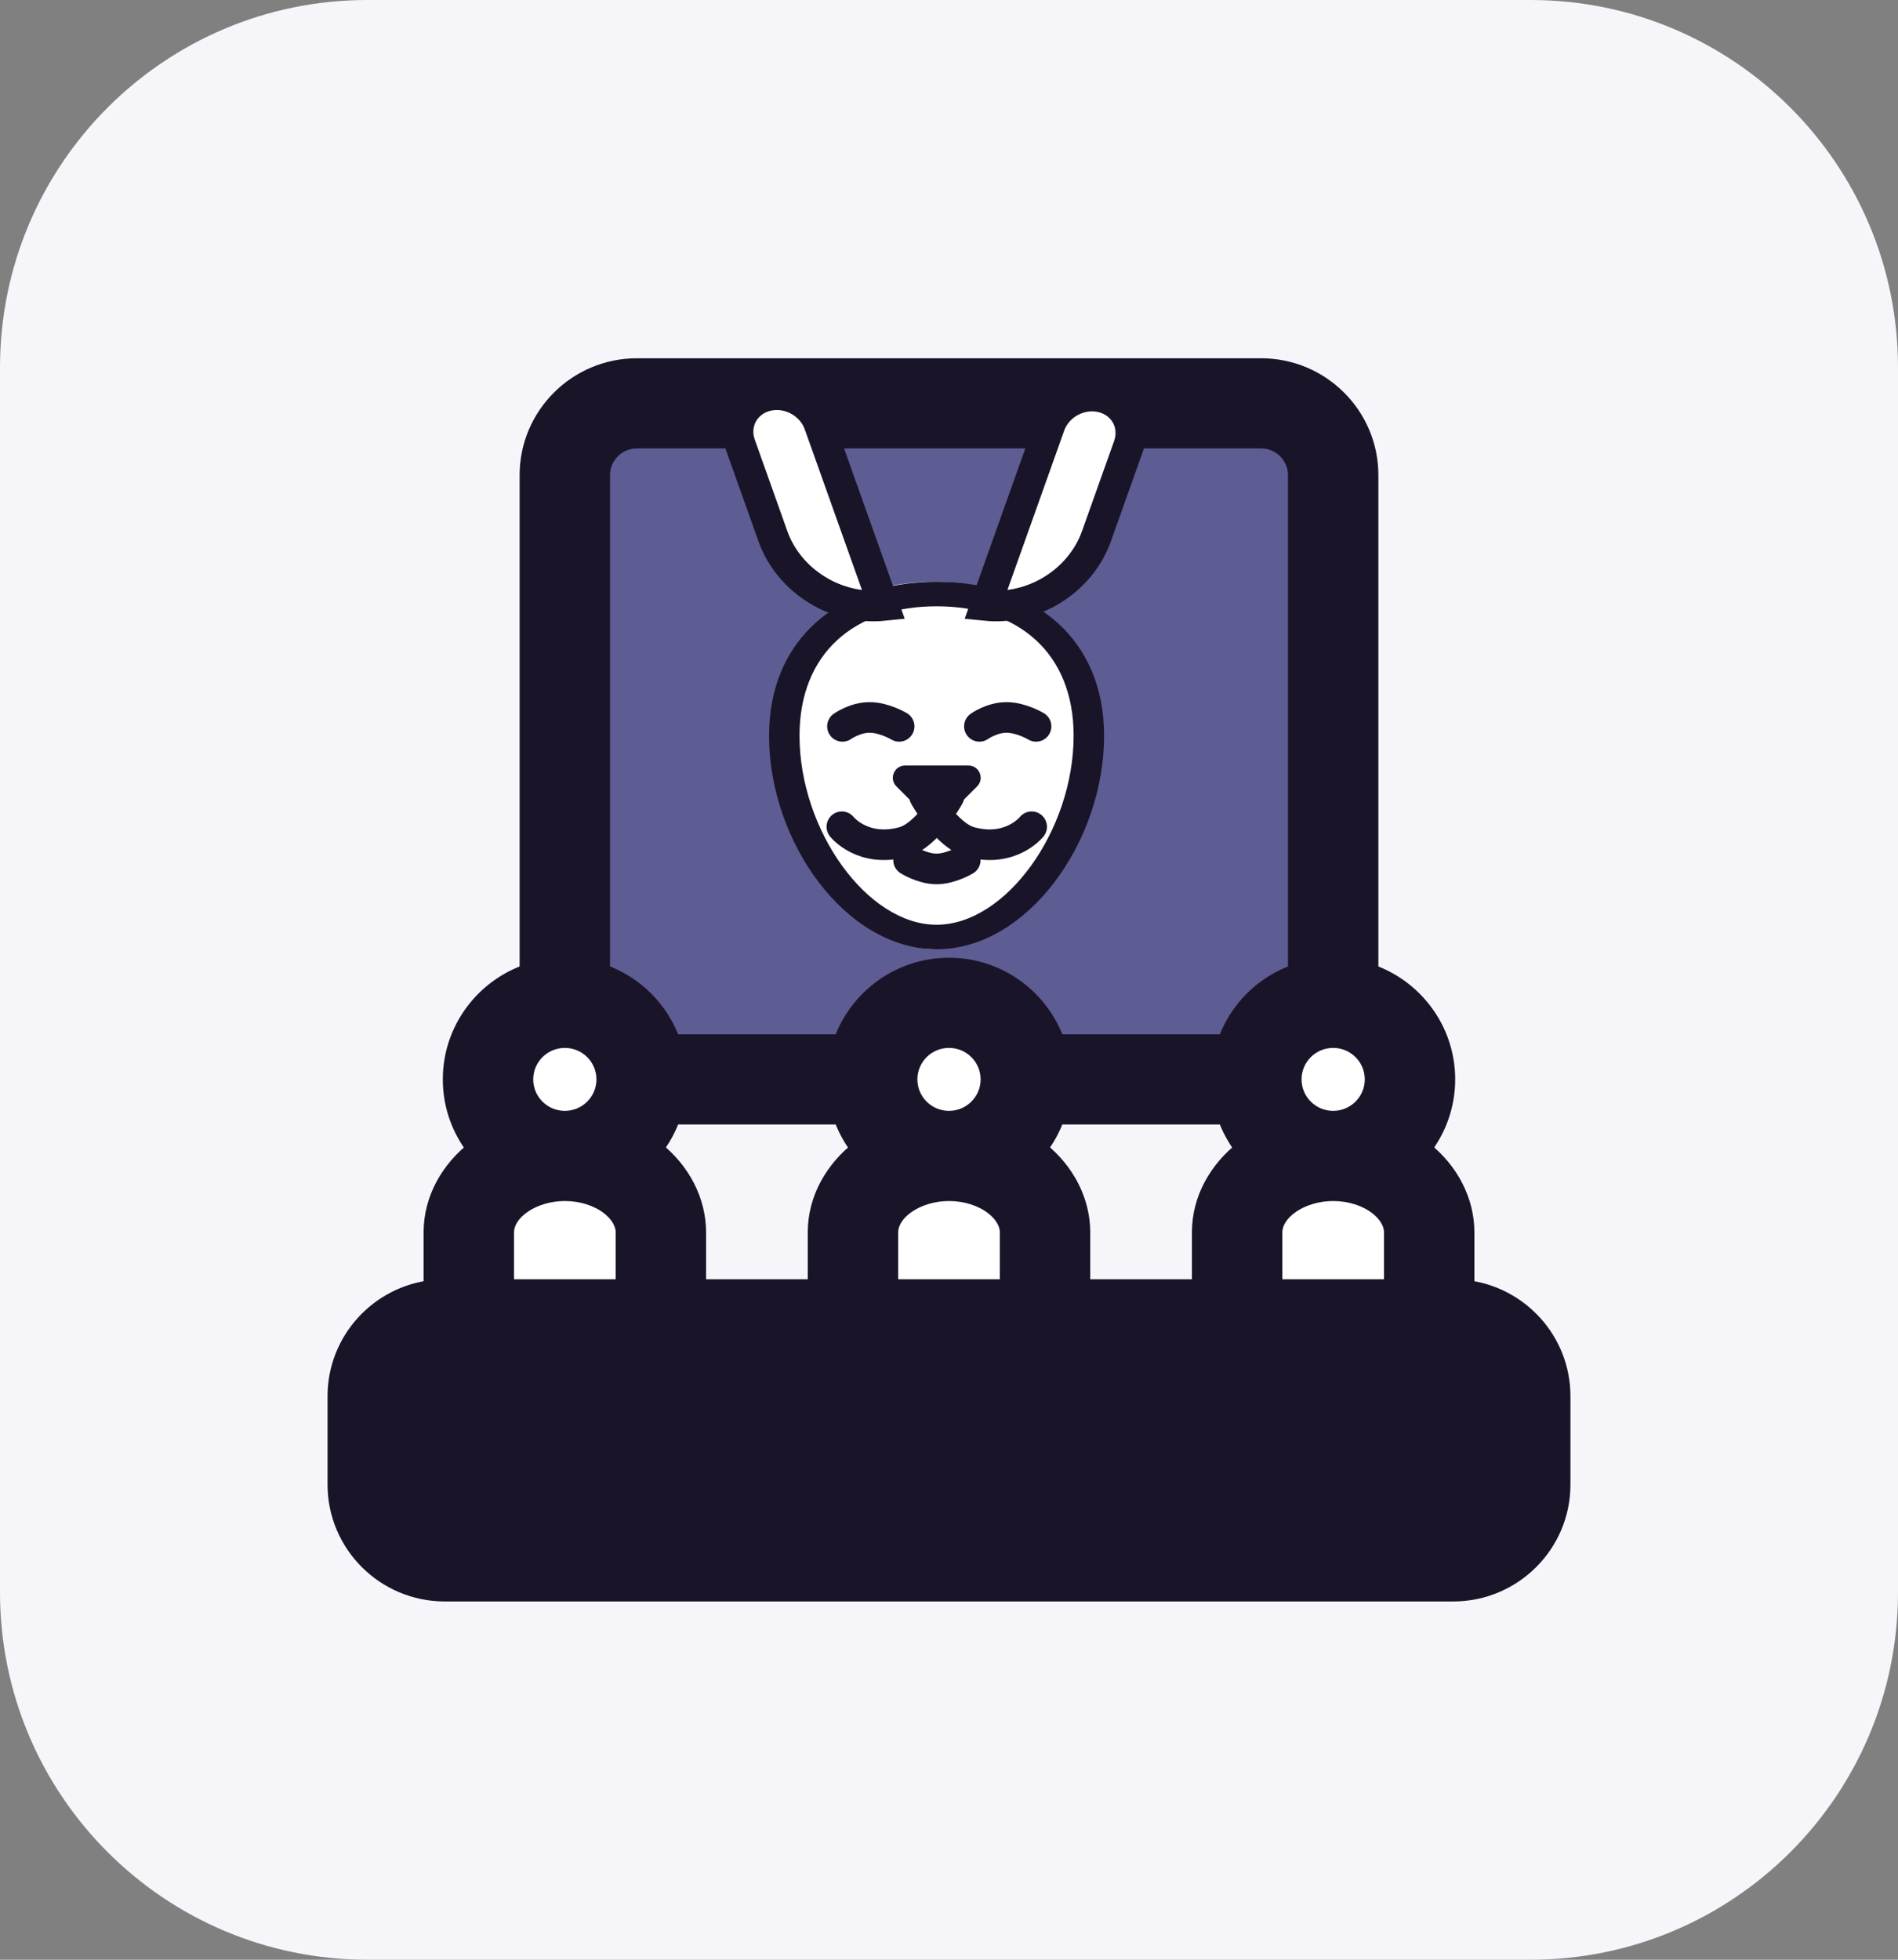 <svg width="62" height="64" viewBox="0 0 62 64" fill="none" xmlns="http://www.w3.org/2000/svg">
<rect x="0" y="0" width="62" height="64" fill="#808080" stroke="none"/>
<path d="M0 12C0 5.373 5.373 0 12 0H50C56.627 0 62 5.373 62 12V52C62 58.627 56.627 64 50 64H12C5.373 64 0 58.627 0 52V12Z" fill="#F6F6FA"/>
<rect x="19" y="14" width="24" height="21" fill="#5D5C93"/>
<rect x="16" y="33" width="5" height="10" fill="white"/>
<rect x="29" y="33" width="4" height="10" fill="white"/>
<rect x="41" y="33" width="5" height="10" fill="white"/>
<rect x="13" y="44" width="36" height="7" fill="#191428"/>
<mask id="path-7-outside-1_43_5670" maskUnits="userSpaceOnUse" x="10" y="11" width="42" height="42" fill="black">
<rect fill="white" x="10" y="11" width="42" height="42"/>
<path fill-rule="evenodd" clip-rule="evenodd" d="M47.863 42.1V40.25C47.863 39.237 47.366 38.26 46.5 37.569C46.488 37.56 46.475 37.551 46.463 37.541L46.44 37.524C46.937 36.898 47.235 36.108 47.235 35.25C47.235 33.635 46.183 32.261 44.725 31.771V15.516C44.725 13.577 43.142 12 41.196 12H20.804C18.858 12 17.274 13.577 17.274 15.516V31.771C15.817 32.261 14.765 33.635 14.765 35.25C14.765 36.109 15.063 36.9 15.562 37.526C14.688 38.199 14.137 39.17 14.137 40.25V42.1C12.375 42.295 11 43.787 11 45.594V48.484C11 50.423 12.583 52 14.529 52H47.471C49.417 52 51 50.423 51 48.484V45.594C51 43.787 49.625 42.295 47.863 42.1ZM35.314 42.078V40.25C35.314 39.237 34.817 38.26 33.951 37.569C33.939 37.56 33.926 37.551 33.914 37.541L33.891 37.524C34.151 37.197 34.356 36.825 34.493 36.422H40.056C40.193 36.826 40.399 37.198 40.66 37.526C39.786 38.199 39.235 39.17 39.235 40.25V42.078H35.314ZM22.765 40.25V42.078H26.686V40.25C26.686 39.17 27.237 38.199 28.111 37.526C27.85 37.198 27.644 36.826 27.507 36.422H21.944C21.807 36.825 21.602 37.197 21.342 37.524L21.365 37.541C21.377 37.55 21.39 37.56 21.402 37.569C22.268 38.26 22.765 39.237 22.765 40.25ZM16.49 40.25C16.49 39.542 17.407 38.922 18.451 38.922C19.011 38.922 19.551 39.096 19.932 39.4C20.111 39.542 20.412 39.843 20.412 40.25V42.078H16.49V40.25ZM29.667 35.25C29.667 35.982 30.265 36.578 31 36.578C31.735 36.578 32.333 35.982 32.333 35.25C32.333 34.518 31.735 33.922 31 33.922C30.265 33.922 29.667 34.518 29.667 35.25ZM29.039 40.25C29.039 39.542 29.956 38.922 31 38.922C31.56 38.922 32.1 39.096 32.481 39.4C32.66 39.542 32.961 39.843 32.961 40.25V42.078H29.039V40.25ZM43.549 38.922C42.505 38.922 41.588 39.542 41.588 40.25V42.078H45.51V40.25C45.51 39.843 45.209 39.542 45.03 39.4C44.649 39.096 44.109 38.922 43.549 38.922ZM43.549 36.578C42.814 36.578 42.216 35.982 42.216 35.25C42.216 34.518 42.814 33.922 43.549 33.922C44.284 33.922 44.882 34.518 44.882 35.25C44.882 35.982 44.284 36.578 43.549 36.578ZM41.196 14.344H20.804C20.155 14.344 19.628 14.87 19.628 15.516V31.771C20.715 32.137 21.576 32.995 21.944 34.078H27.507C28 32.627 29.379 31.578 31 31.578C32.621 31.578 34 32.627 34.493 34.078H40.056C40.424 32.995 41.285 32.137 42.373 31.771V15.516C42.373 14.87 41.845 14.344 41.196 14.344ZM17.118 35.25C17.118 34.518 17.716 33.922 18.451 33.922C19.186 33.922 19.784 34.518 19.784 35.25C19.784 35.982 19.186 36.578 18.451 36.578C17.716 36.578 17.118 35.982 17.118 35.25ZM47.471 49.656C48.119 49.656 48.647 49.13 48.647 48.484V45.594C48.647 44.948 48.119 44.422 47.471 44.422H14.529C13.881 44.422 13.353 44.948 13.353 45.594V48.484C13.353 49.13 13.881 49.656 14.529 49.656H47.471Z"/>
</mask>
<path fill-rule="evenodd" clip-rule="evenodd" d="M47.863 42.1V40.25C47.863 39.237 47.366 38.26 46.5 37.569C46.488 37.56 46.475 37.551 46.463 37.541L46.44 37.524C46.937 36.898 47.235 36.108 47.235 35.25C47.235 33.635 46.183 32.261 44.725 31.771V15.516C44.725 13.577 43.142 12 41.196 12H20.804C18.858 12 17.274 13.577 17.274 15.516V31.771C15.817 32.261 14.765 33.635 14.765 35.25C14.765 36.109 15.063 36.9 15.562 37.526C14.688 38.199 14.137 39.17 14.137 40.25V42.1C12.375 42.295 11 43.787 11 45.594V48.484C11 50.423 12.583 52 14.529 52H47.471C49.417 52 51 50.423 51 48.484V45.594C51 43.787 49.625 42.295 47.863 42.1ZM35.314 42.078V40.25C35.314 39.237 34.817 38.26 33.951 37.569C33.939 37.56 33.926 37.551 33.914 37.541L33.891 37.524C34.151 37.197 34.356 36.825 34.493 36.422H40.056C40.193 36.826 40.399 37.198 40.66 37.526C39.786 38.199 39.235 39.17 39.235 40.25V42.078H35.314ZM22.765 40.25V42.078H26.686V40.25C26.686 39.17 27.237 38.199 28.111 37.526C27.85 37.198 27.644 36.826 27.507 36.422H21.944C21.807 36.825 21.602 37.197 21.342 37.524L21.365 37.541C21.377 37.55 21.39 37.56 21.402 37.569C22.268 38.26 22.765 39.237 22.765 40.25ZM16.49 40.25C16.49 39.542 17.407 38.922 18.451 38.922C19.011 38.922 19.551 39.096 19.932 39.4C20.111 39.542 20.412 39.843 20.412 40.25V42.078H16.49V40.25ZM29.667 35.25C29.667 35.982 30.265 36.578 31 36.578C31.735 36.578 32.333 35.982 32.333 35.25C32.333 34.518 31.735 33.922 31 33.922C30.265 33.922 29.667 34.518 29.667 35.25ZM29.039 40.25C29.039 39.542 29.956 38.922 31 38.922C31.56 38.922 32.1 39.096 32.481 39.4C32.66 39.542 32.961 39.843 32.961 40.25V42.078H29.039V40.25ZM43.549 38.922C42.505 38.922 41.588 39.542 41.588 40.25V42.078H45.51V40.25C45.51 39.843 45.209 39.542 45.03 39.4C44.649 39.096 44.109 38.922 43.549 38.922ZM43.549 36.578C42.814 36.578 42.216 35.982 42.216 35.25C42.216 34.518 42.814 33.922 43.549 33.922C44.284 33.922 44.882 34.518 44.882 35.25C44.882 35.982 44.284 36.578 43.549 36.578ZM41.196 14.344H20.804C20.155 14.344 19.628 14.87 19.628 15.516V31.771C20.715 32.137 21.576 32.995 21.944 34.078H27.507C28 32.627 29.379 31.578 31 31.578C32.621 31.578 34 32.627 34.493 34.078H40.056C40.424 32.995 41.285 32.137 42.373 31.771V15.516C42.373 14.87 41.845 14.344 41.196 14.344ZM17.118 35.25C17.118 34.518 17.716 33.922 18.451 33.922C19.186 33.922 19.784 34.518 19.784 35.25C19.784 35.982 19.186 36.578 18.451 36.578C17.716 36.578 17.118 35.982 17.118 35.25ZM47.471 49.656C48.119 49.656 48.647 49.13 48.647 48.484V45.594C48.647 44.948 48.119 44.422 47.471 44.422H14.529C13.881 44.422 13.353 44.948 13.353 45.594V48.484C13.353 49.13 13.881 49.656 14.529 49.656H47.471Z" fill="#191428"/>
<path d="M47.863 42.1H47.563V42.369L47.83 42.398L47.863 42.1ZM46.5 37.569L46.687 37.335L46.687 37.335L46.5 37.569ZM46.463 37.541L46.282 37.781L46.283 37.782L46.463 37.541ZM46.44 37.524L46.205 37.337L46.014 37.578L46.259 37.764L46.44 37.524ZM44.725 31.771H44.425V31.987L44.63 32.055L44.725 31.771ZM17.274 31.771L17.37 32.055L17.575 31.987V31.771H17.274ZM15.562 37.526L15.745 37.764L15.986 37.578L15.796 37.339L15.562 37.526ZM14.137 42.1L14.17 42.398L14.437 42.369V42.1H14.137ZM35.314 42.078H35.014V42.378H35.314V42.078ZM33.951 37.569L34.138 37.335L34.138 37.335L33.951 37.569ZM33.914 37.541L33.734 37.781L33.734 37.782L33.914 37.541ZM33.891 37.524L33.656 37.337L33.465 37.578L33.71 37.764L33.891 37.524ZM34.493 36.422V36.122H34.278L34.209 36.325L34.493 36.422ZM40.056 36.422L40.34 36.325L40.272 36.122H40.056V36.422ZM40.66 37.526L40.843 37.764L41.084 37.578L40.894 37.339L40.66 37.526ZM39.235 42.078V42.378H39.535V42.078H39.235ZM22.765 42.078H22.465V42.378H22.765V42.078ZM26.686 42.078V42.378H26.986V42.078H26.686ZM28.111 37.526L28.294 37.764L28.535 37.578L28.345 37.339L28.111 37.526ZM27.507 36.422L27.791 36.325L27.723 36.122H27.507V36.422ZM21.944 36.422V36.122H21.729L21.66 36.325L21.944 36.422ZM21.342 37.524L21.107 37.337L20.916 37.578L21.161 37.764L21.342 37.524ZM21.365 37.541L21.184 37.781L21.185 37.782L21.365 37.541ZM21.402 37.569L21.589 37.335L21.588 37.335L21.402 37.569ZM19.932 39.4L20.119 39.165L20.119 39.165L19.932 39.4ZM20.412 42.078V42.378H20.712V42.078H20.412ZM16.49 42.078H16.19V42.378H16.49V42.078ZM32.481 39.4L32.668 39.165L32.668 39.165L32.481 39.4ZM32.961 42.078V42.378H33.261V42.078H32.961ZM29.039 42.078H28.739V42.378H29.039V42.078ZM41.588 42.078H41.288V42.378H41.588V42.078ZM45.51 42.078V42.378H45.81V42.078H45.51ZM45.03 39.4L45.217 39.165L45.217 39.165L45.03 39.4ZM19.628 31.771H19.328V31.987L19.532 32.055L19.628 31.771ZM21.944 34.078L21.66 34.175L21.729 34.378H21.944V34.078ZM27.507 34.078V34.378H27.722L27.791 34.175L27.507 34.078ZM34.493 34.078L34.209 34.175L34.278 34.378H34.493V34.078ZM40.056 34.078V34.378H40.272L40.34 34.175L40.056 34.078ZM42.373 31.771L42.468 32.055L42.673 31.987V31.771H42.373ZM47.563 40.25V42.1H48.163V40.25H47.563ZM46.313 37.804C47.115 38.443 47.563 39.337 47.563 40.25H48.163C48.163 39.136 47.617 38.076 46.687 37.335L46.313 37.804ZM46.283 37.782C46.296 37.791 46.305 37.798 46.313 37.804L46.687 37.335C46.67 37.322 46.654 37.31 46.643 37.301L46.283 37.782ZM46.259 37.764L46.282 37.781L46.644 37.302L46.621 37.285L46.259 37.764ZM46.935 35.25C46.935 36.038 46.662 36.762 46.205 37.337L46.675 37.711C47.212 37.034 47.535 36.179 47.535 35.25H46.935ZM44.63 32.055C45.97 32.506 46.935 33.769 46.935 35.25H47.535C47.535 33.501 46.396 32.016 44.821 31.487L44.63 32.055ZM44.425 15.516V31.771H45.026V15.516H44.425ZM41.196 12.3C42.978 12.3 44.425 13.744 44.425 15.516H45.026C45.026 13.41 43.307 11.7 41.196 11.7V12.3ZM20.804 12.3H41.196V11.7H20.804V12.3ZM17.575 15.516C17.575 13.744 19.022 12.3 20.804 12.3V11.7C18.693 11.7 16.974 13.41 16.974 15.516H17.575ZM17.575 31.771V15.516H16.974V31.771H17.575ZM15.065 35.25C15.065 33.769 16.03 32.506 17.37 32.055L17.179 31.487C15.604 32.016 14.465 33.501 14.465 35.25H15.065ZM15.796 37.339C15.338 36.764 15.065 36.038 15.065 35.25H14.465C14.465 36.18 14.788 37.036 15.327 37.713L15.796 37.339ZM14.437 40.25C14.437 39.278 14.932 38.389 15.745 37.764L15.379 37.288C14.443 38.008 13.837 39.063 13.837 40.25H14.437ZM14.437 42.1V40.25H13.837V42.1H14.437ZM11.3 45.594C11.3 43.943 12.557 42.577 14.17 42.398L14.104 41.802C12.193 42.014 10.7 43.632 10.7 45.594H11.3ZM11.3 48.484V45.594H10.7V48.484H11.3ZM14.529 51.7C12.748 51.7 11.3 50.256 11.3 48.484H10.7C10.7 50.59 12.419 52.3 14.529 52.3V51.7ZM47.471 51.7H14.529V52.3H47.471V51.7ZM50.7 48.484C50.7 50.256 49.252 51.7 47.471 51.7V52.3C49.581 52.3 51.3 50.59 51.3 48.484H50.7ZM50.7 45.594V48.484H51.3V45.594H50.7ZM47.83 42.398C49.443 42.577 50.7 43.943 50.7 45.594H51.3C51.3 43.632 49.807 42.014 47.896 41.802L47.83 42.398ZM35.014 40.25V42.078H35.614V40.25H35.014ZM33.764 37.804C34.566 38.443 35.014 39.337 35.014 40.25H35.614C35.614 39.136 35.068 38.076 34.138 37.335L33.764 37.804ZM33.734 37.782C33.747 37.791 33.756 37.798 33.764 37.804L34.138 37.335C34.121 37.322 34.106 37.31 34.094 37.301L33.734 37.782ZM33.71 37.764L33.734 37.781L34.095 37.302L34.072 37.285L33.71 37.764ZM34.209 36.325C34.083 36.695 33.895 37.037 33.656 37.337L34.126 37.711C34.407 37.357 34.629 36.955 34.777 36.518L34.209 36.325ZM40.056 36.122H34.493V36.722H40.056V36.122ZM40.894 37.339C40.655 37.038 40.466 36.696 40.34 36.325L39.772 36.518C39.921 36.956 40.143 37.359 40.425 37.713L40.894 37.339ZM39.535 40.25C39.535 39.278 40.03 38.389 40.843 37.764L40.477 37.288C39.541 38.008 38.935 39.063 38.935 40.25H39.535ZM39.535 42.078V40.25H38.935V42.078H39.535ZM35.314 42.378H39.235V41.778H35.314V42.378ZM23.065 42.078V40.25H22.465V42.078H23.065ZM26.686 41.778H22.765V42.378H26.686V41.778ZM26.386 40.25V42.078H26.986V40.25H26.386ZM27.928 37.288C26.992 38.008 26.386 39.063 26.386 40.25H26.986C26.986 39.278 27.481 38.389 28.294 37.764L27.928 37.288ZM27.223 36.518C27.372 36.956 27.594 37.359 27.876 37.713L28.345 37.339C28.106 37.038 27.917 36.696 27.791 36.325L27.223 36.518ZM21.944 36.722H27.507V36.122H21.944V36.722ZM21.577 37.711C21.858 37.357 22.08 36.955 22.228 36.518L21.66 36.325C21.534 36.695 21.346 37.037 21.107 37.337L21.577 37.711ZM21.546 37.302L21.523 37.285L21.161 37.764L21.184 37.781L21.546 37.302ZM21.588 37.335C21.572 37.322 21.556 37.31 21.545 37.301L21.185 37.782C21.198 37.791 21.207 37.798 21.215 37.804L21.588 37.335ZM23.065 40.25C23.065 39.136 22.519 38.076 21.589 37.335L21.215 37.804C22.017 38.443 22.465 39.337 22.465 40.25H23.065ZM18.451 38.622C17.872 38.622 17.323 38.793 16.911 39.072C16.504 39.348 16.19 39.76 16.19 40.25H16.79C16.79 40.032 16.934 39.781 17.247 39.569C17.554 39.361 17.985 39.222 18.451 39.222V38.622ZM20.119 39.165C19.677 38.813 19.068 38.622 18.451 38.622V39.222C18.954 39.222 19.425 39.379 19.745 39.634L20.119 39.165ZM20.712 40.25C20.712 39.696 20.311 39.318 20.119 39.165L19.745 39.634C19.911 39.767 20.112 39.989 20.112 40.25H20.712ZM20.712 42.078V40.25H20.112V42.078H20.712ZM16.49 42.378H20.412V41.778H16.49V42.378ZM16.19 40.25V42.078H16.79V40.25H16.19ZM31 36.278C30.429 36.278 29.967 35.816 29.967 35.25H29.367C29.367 36.149 30.1 36.878 31 36.878V36.278ZM32.033 35.25C32.033 35.816 31.571 36.278 31 36.278V36.878C31.9 36.878 32.633 36.149 32.633 35.25H32.033ZM31 34.222C31.571 34.222 32.033 34.684 32.033 35.25H32.633C32.633 34.351 31.9 33.622 31 33.622V34.222ZM29.967 35.25C29.967 34.684 30.429 34.222 31 34.222V33.622C30.1 33.622 29.367 34.351 29.367 35.25H29.967ZM31 38.622C30.421 38.622 29.872 38.793 29.46 39.072C29.053 39.348 28.739 39.76 28.739 40.25H29.339C29.339 40.032 29.483 39.781 29.796 39.569C30.103 39.361 30.534 39.222 31 39.222V38.622ZM32.668 39.165C32.226 38.813 31.617 38.622 31 38.622V39.222C31.503 39.222 31.974 39.379 32.294 39.634L32.668 39.165ZM33.261 40.25C33.261 39.696 32.86 39.318 32.668 39.165L32.294 39.634C32.46 39.767 32.661 39.989 32.661 40.25H33.261ZM33.261 42.078V40.25H32.661V42.078H33.261ZM29.039 42.378H32.961V41.778H29.039V42.378ZM28.739 40.25V42.078H29.339V40.25H28.739ZM41.888 40.25C41.888 40.032 42.032 39.781 42.345 39.569C42.652 39.361 43.083 39.222 43.549 39.222V38.622C42.97 38.622 42.421 38.793 42.009 39.072C41.602 39.348 41.288 39.76 41.288 40.25H41.888ZM41.888 42.078V40.25H41.288V42.078H41.888ZM45.51 41.778H41.588V42.378H45.51V41.778ZM45.21 40.25V42.078H45.81V40.25H45.21ZM44.843 39.634C45.009 39.767 45.21 39.989 45.21 40.25H45.81C45.81 39.696 45.409 39.318 45.217 39.165L44.843 39.634ZM43.549 39.222C44.052 39.222 44.523 39.379 44.843 39.634L45.217 39.165C44.775 38.813 44.166 38.622 43.549 38.622V39.222ZM41.916 35.25C41.916 36.149 42.649 36.878 43.549 36.878V36.278C42.978 36.278 42.516 35.816 42.516 35.25H41.916ZM43.549 33.622C42.649 33.622 41.916 34.351 41.916 35.25H42.516C42.516 34.684 42.978 34.222 43.549 34.222V33.622ZM45.182 35.25C45.182 34.351 44.449 33.622 43.549 33.622V34.222C44.12 34.222 44.582 34.684 44.582 35.25H45.182ZM43.549 36.878C44.449 36.878 45.182 36.149 45.182 35.25H44.582C44.582 35.816 44.12 36.278 43.549 36.278V36.878ZM20.804 14.644H41.196V14.044H20.804V14.644ZM19.927 15.516C19.927 15.036 20.32 14.644 20.804 14.644V14.044C19.991 14.044 19.328 14.703 19.328 15.516H19.927ZM19.927 31.771V15.516H19.328V31.771H19.927ZM22.228 33.982C21.83 32.81 20.899 31.882 19.723 31.487L19.532 32.055C20.531 32.392 21.322 33.18 21.66 34.175L22.228 33.982ZM27.507 33.778H21.944V34.378H27.507V33.778ZM31 31.278C29.247 31.278 27.756 32.412 27.223 33.982L27.791 34.175C28.244 32.841 29.511 31.878 31 31.878V31.278ZM34.777 33.982C34.244 32.412 32.754 31.278 31 31.278V31.878C32.489 31.878 33.756 32.841 34.209 34.175L34.777 33.982ZM40.056 33.778H34.493V34.378H40.056V33.778ZM42.277 31.487C41.101 31.882 40.17 32.809 39.772 33.982L40.34 34.175C40.678 33.18 41.469 32.392 42.468 32.055L42.277 31.487ZM42.073 15.516V31.771H42.673V15.516H42.073ZM41.196 14.644C41.68 14.644 42.073 15.036 42.073 15.516H42.673C42.673 14.703 42.009 14.044 41.196 14.044V14.644ZM18.451 33.622C17.551 33.622 16.818 34.351 16.818 35.25H17.418C17.418 34.684 17.88 34.222 18.451 34.222V33.622ZM20.084 35.25C20.084 34.351 19.351 33.622 18.451 33.622V34.222C19.022 34.222 19.484 34.684 19.484 35.25H20.084ZM18.451 36.878C19.351 36.878 20.084 36.149 20.084 35.25H19.484C19.484 35.816 19.022 36.278 18.451 36.278V36.878ZM16.818 35.25C16.818 36.149 17.551 36.878 18.451 36.878V36.278C17.88 36.278 17.418 35.816 17.418 35.25H16.818ZM48.347 48.484C48.347 48.964 47.955 49.356 47.471 49.356V49.956C48.284 49.956 48.947 49.297 48.947 48.484H48.347ZM48.347 45.594V48.484H48.947V45.594H48.347ZM47.471 44.722C47.955 44.722 48.347 45.114 48.347 45.594H48.947C48.947 44.781 48.284 44.122 47.471 44.122V44.722ZM14.529 44.722H47.471V44.122H14.529V44.722ZM13.653 45.594C13.653 45.114 14.045 44.722 14.529 44.722V44.122C13.716 44.122 13.053 44.781 13.053 45.594H13.653ZM13.653 48.484V45.594H13.053V48.484H13.653ZM14.529 49.356C14.045 49.356 13.653 48.964 13.653 48.484H13.053C13.053 49.297 13.716 49.956 14.529 49.956V49.356ZM47.471 49.356H14.529V49.956H47.471V49.356Z" fill="#191428" mask="url(#path-7-outside-1_43_5670)"/>
<path d="M35.5 24C35.5 27.314 32.5 31 30.5 31C28.5 31 25.5 27.314 25.5 24C25.5 20.686 27.462 19 30.5 19C33.538 19 35.5 20.686 35.5 24Z" fill="white"/>
<path d="M34.292 13.894L32.197 19.774C33.736 19.931 35.288 18.994 35.817 17.51L36.865 14.569C37.111 13.877 36.735 13.165 36.024 12.979C35.314 12.792 34.538 13.202 34.292 13.894Z" fill="white" stroke="#191428"/>
<path d="M26.758 13.851L28.868 19.774C27.329 19.931 25.776 18.993 25.247 17.51L24.185 14.526C23.938 13.834 24.314 13.122 25.025 12.935C25.735 12.749 26.511 13.159 26.758 13.851Z" fill="white" stroke="#191428"/>
<path fill-rule="evenodd" clip-rule="evenodd" d="M25.122 24.026C25.122 20.904 27.347 19 30.594 19C33.84 19 36.066 20.904 36.066 24.026C36.066 27.496 33.556 31 30.594 31C27.631 31 25.122 27.496 25.122 24.026ZM35.071 24.026C35.071 21.335 33.276 19.8 30.594 19.8C27.911 19.8 26.117 21.335 26.117 24.026C26.117 27.113 28.328 30.2 30.594 30.2C32.86 30.2 35.071 27.113 35.071 24.026Z" fill="#191428"/>
<path d="M30.883 26.717C30.727 26.873 30.473 26.873 30.317 26.717L29.283 25.683C29.031 25.431 29.209 25 29.566 25H31.634C31.991 25 32.169 25.431 31.917 25.683L30.883 26.717Z" fill="#191428"/>
<path d="M27.52 23.721C27.52 23.721 27.925 23.43 28.407 23.43C28.889 23.43 29.371 23.721 29.371 23.721" stroke="#191428" stroke-linecap="round" stroke-linejoin="round"/>
<path d="M31.993 23.721C31.993 23.721 32.397 23.43 32.879 23.43C33.362 23.43 33.844 23.721 33.844 23.721" stroke="#191428" stroke-linecap="round" stroke-linejoin="round"/>
<path d="M30.2 26C30.2 26 30.9 27.285 31.7 27.5C33.027 27.856 33.7 27 33.7 27" stroke="#191428" stroke-linecap="round" stroke-linejoin="round"/>
<path d="M31 26C31 26 30.3 27.285 29.5 27.5C28.173 27.856 27.5 27 27.5 27" stroke="#191428" stroke-linecap="round" stroke-linejoin="round"/>
<path d="M29.68 28.091C29.68 28.091 30.131 28.377 30.594 28.377C31.056 28.377 31.531 28.091 31.531 28.091" stroke="#191428" stroke-linecap="round" stroke-linejoin="round"/>
</svg>
